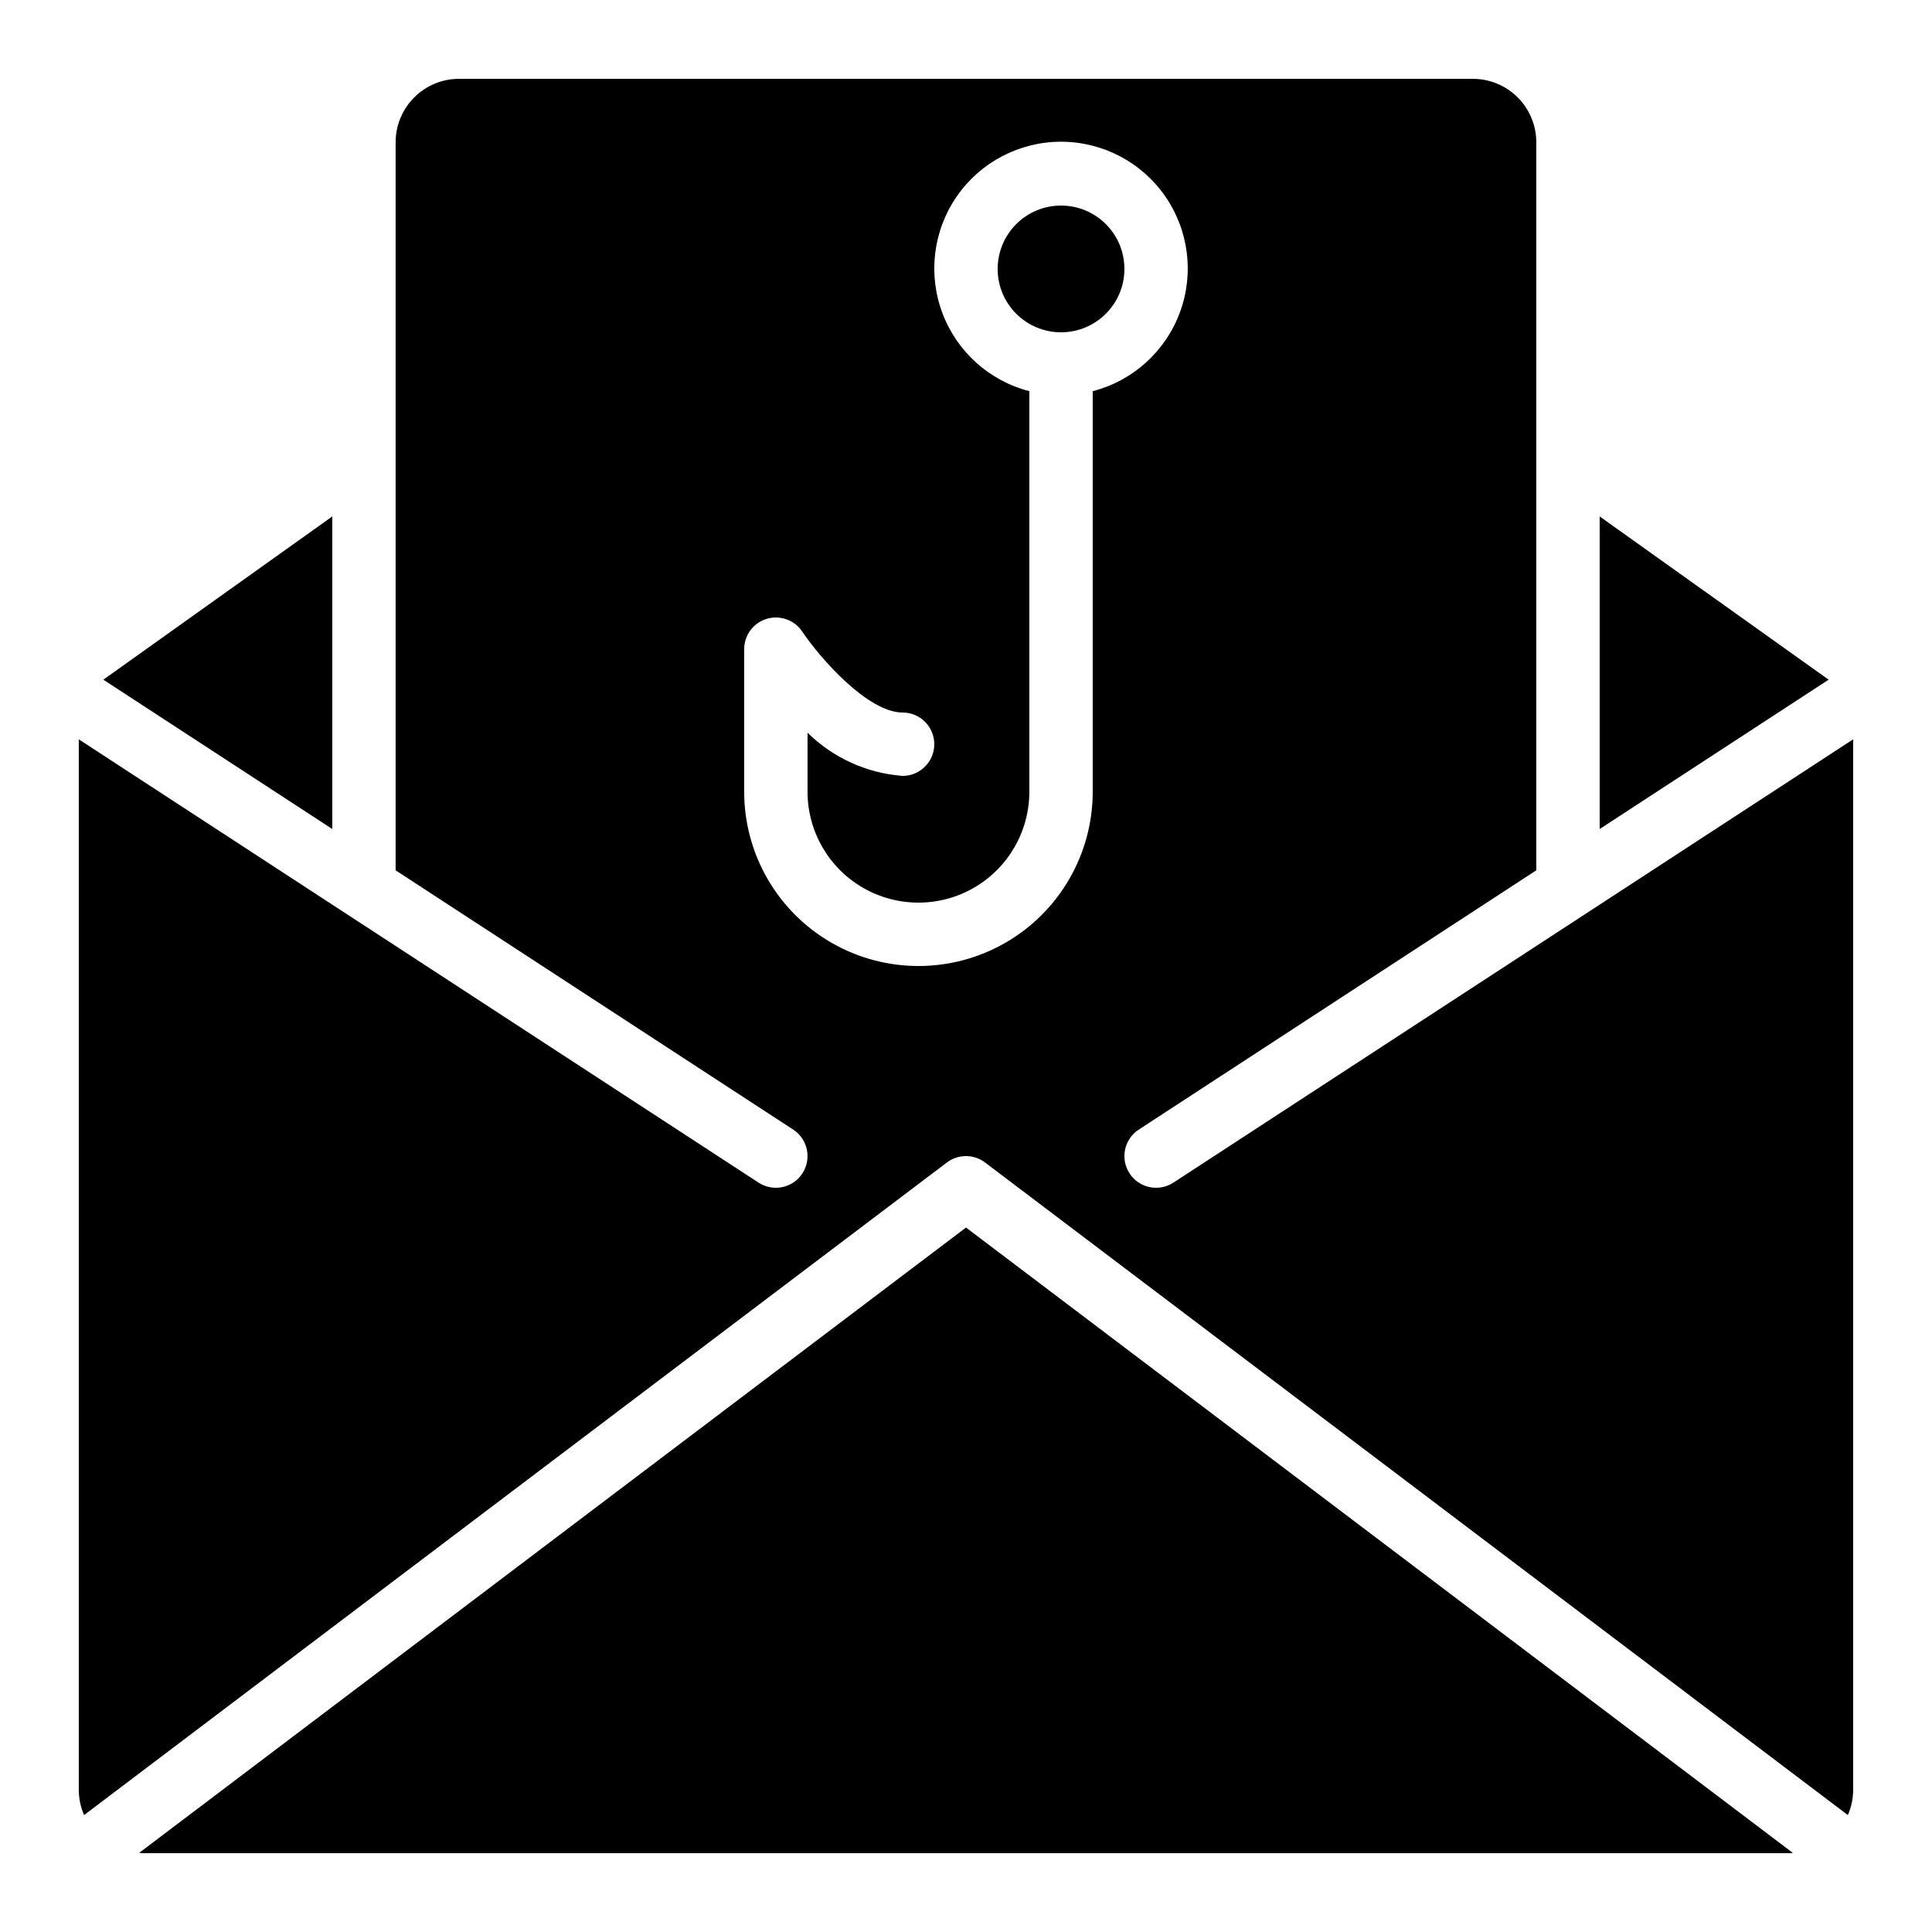 <?xml version="1.0" encoding="UTF-8"?>
<!-- Uploaded to: SVG Repo, www.svgrepo.com, Generator: SVG Repo Mixer Tools -->
<svg fill="#000000" width="800px" height="800px" version="1.1" viewBox="144 144 512 512" xmlns="http://www.w3.org/2000/svg">
 <g>
  <path d="m232.06 280.86-60.676 43.262 60.676 39.574z"/>
  <path d="m180.88 635.03c0.27 0.016 0.523 0.082 0.797 0.082h436.64c0.273 0 0.527-0.066 0.797-0.082l-219.11-165.72z"/>
  <path d="m567.93 280.86v82.836l60.676-39.574z"/>
  <path d="m441.98 215.27c0 9.273-7.519 16.793-16.797 16.793-9.273 0-16.793-7.519-16.793-16.793 0-9.277 7.519-16.793 16.793-16.793 9.277 0 16.797 7.516 16.797 16.793"/>
  <path d="m454.96 457.41c-3.887 2.531-9.086 1.438-11.617-2.445-2.531-3.887-1.434-9.086 2.449-11.617l105.34-68.703v-192.96c-0.004-4.449-1.773-8.719-4.922-11.867s-7.418-4.922-11.871-4.926h-268.7c-4.453 0.004-8.719 1.777-11.867 4.926s-4.922 7.418-4.926 11.867v192.96l105.35 68.703c3.883 2.531 4.977 7.731 2.445 11.617-2.531 3.883-7.731 4.977-11.613 2.445l-180.15-117.48v278.39c0.004 2.301 0.484 4.582 1.41 6.688l228.64-172.93-0.004 0.004c2.996-2.273 7.141-2.273 10.137 0l228.64 172.93-0.004-0.004c0.93-2.106 1.406-4.387 1.41-6.688v-278.39zm-21.379-103.59c0 16.5-8.801 31.746-23.09 39.996-14.289 8.25-31.895 8.25-46.184 0s-23.09-23.496-23.09-39.996v-37.785c0-3.695 2.418-6.957 5.957-8.031 3.535-1.074 7.359 0.293 9.418 3.363 4.695 7.004 17.375 21.461 26.605 21.461 4.641 0 8.398 3.758 8.398 8.398 0 4.637-3.758 8.395-8.398 8.395-9.484-0.719-18.406-4.769-25.188-11.438v15.637c0 10.5 5.602 20.203 14.691 25.449 9.094 5.25 20.297 5.25 29.391 0 9.094-5.246 14.695-14.949 14.695-25.449v-106.15c-10.645-2.75-19.273-10.535-23.094-20.844-3.824-10.309-2.359-21.832 3.918-30.859 6.277-9.023 16.578-14.406 27.57-14.406 10.996 0 21.293 5.383 27.574 14.406 6.277 9.027 7.742 20.551 3.918 30.859-3.824 10.309-12.449 18.094-23.094 20.844z"/>
 </g>
</svg>